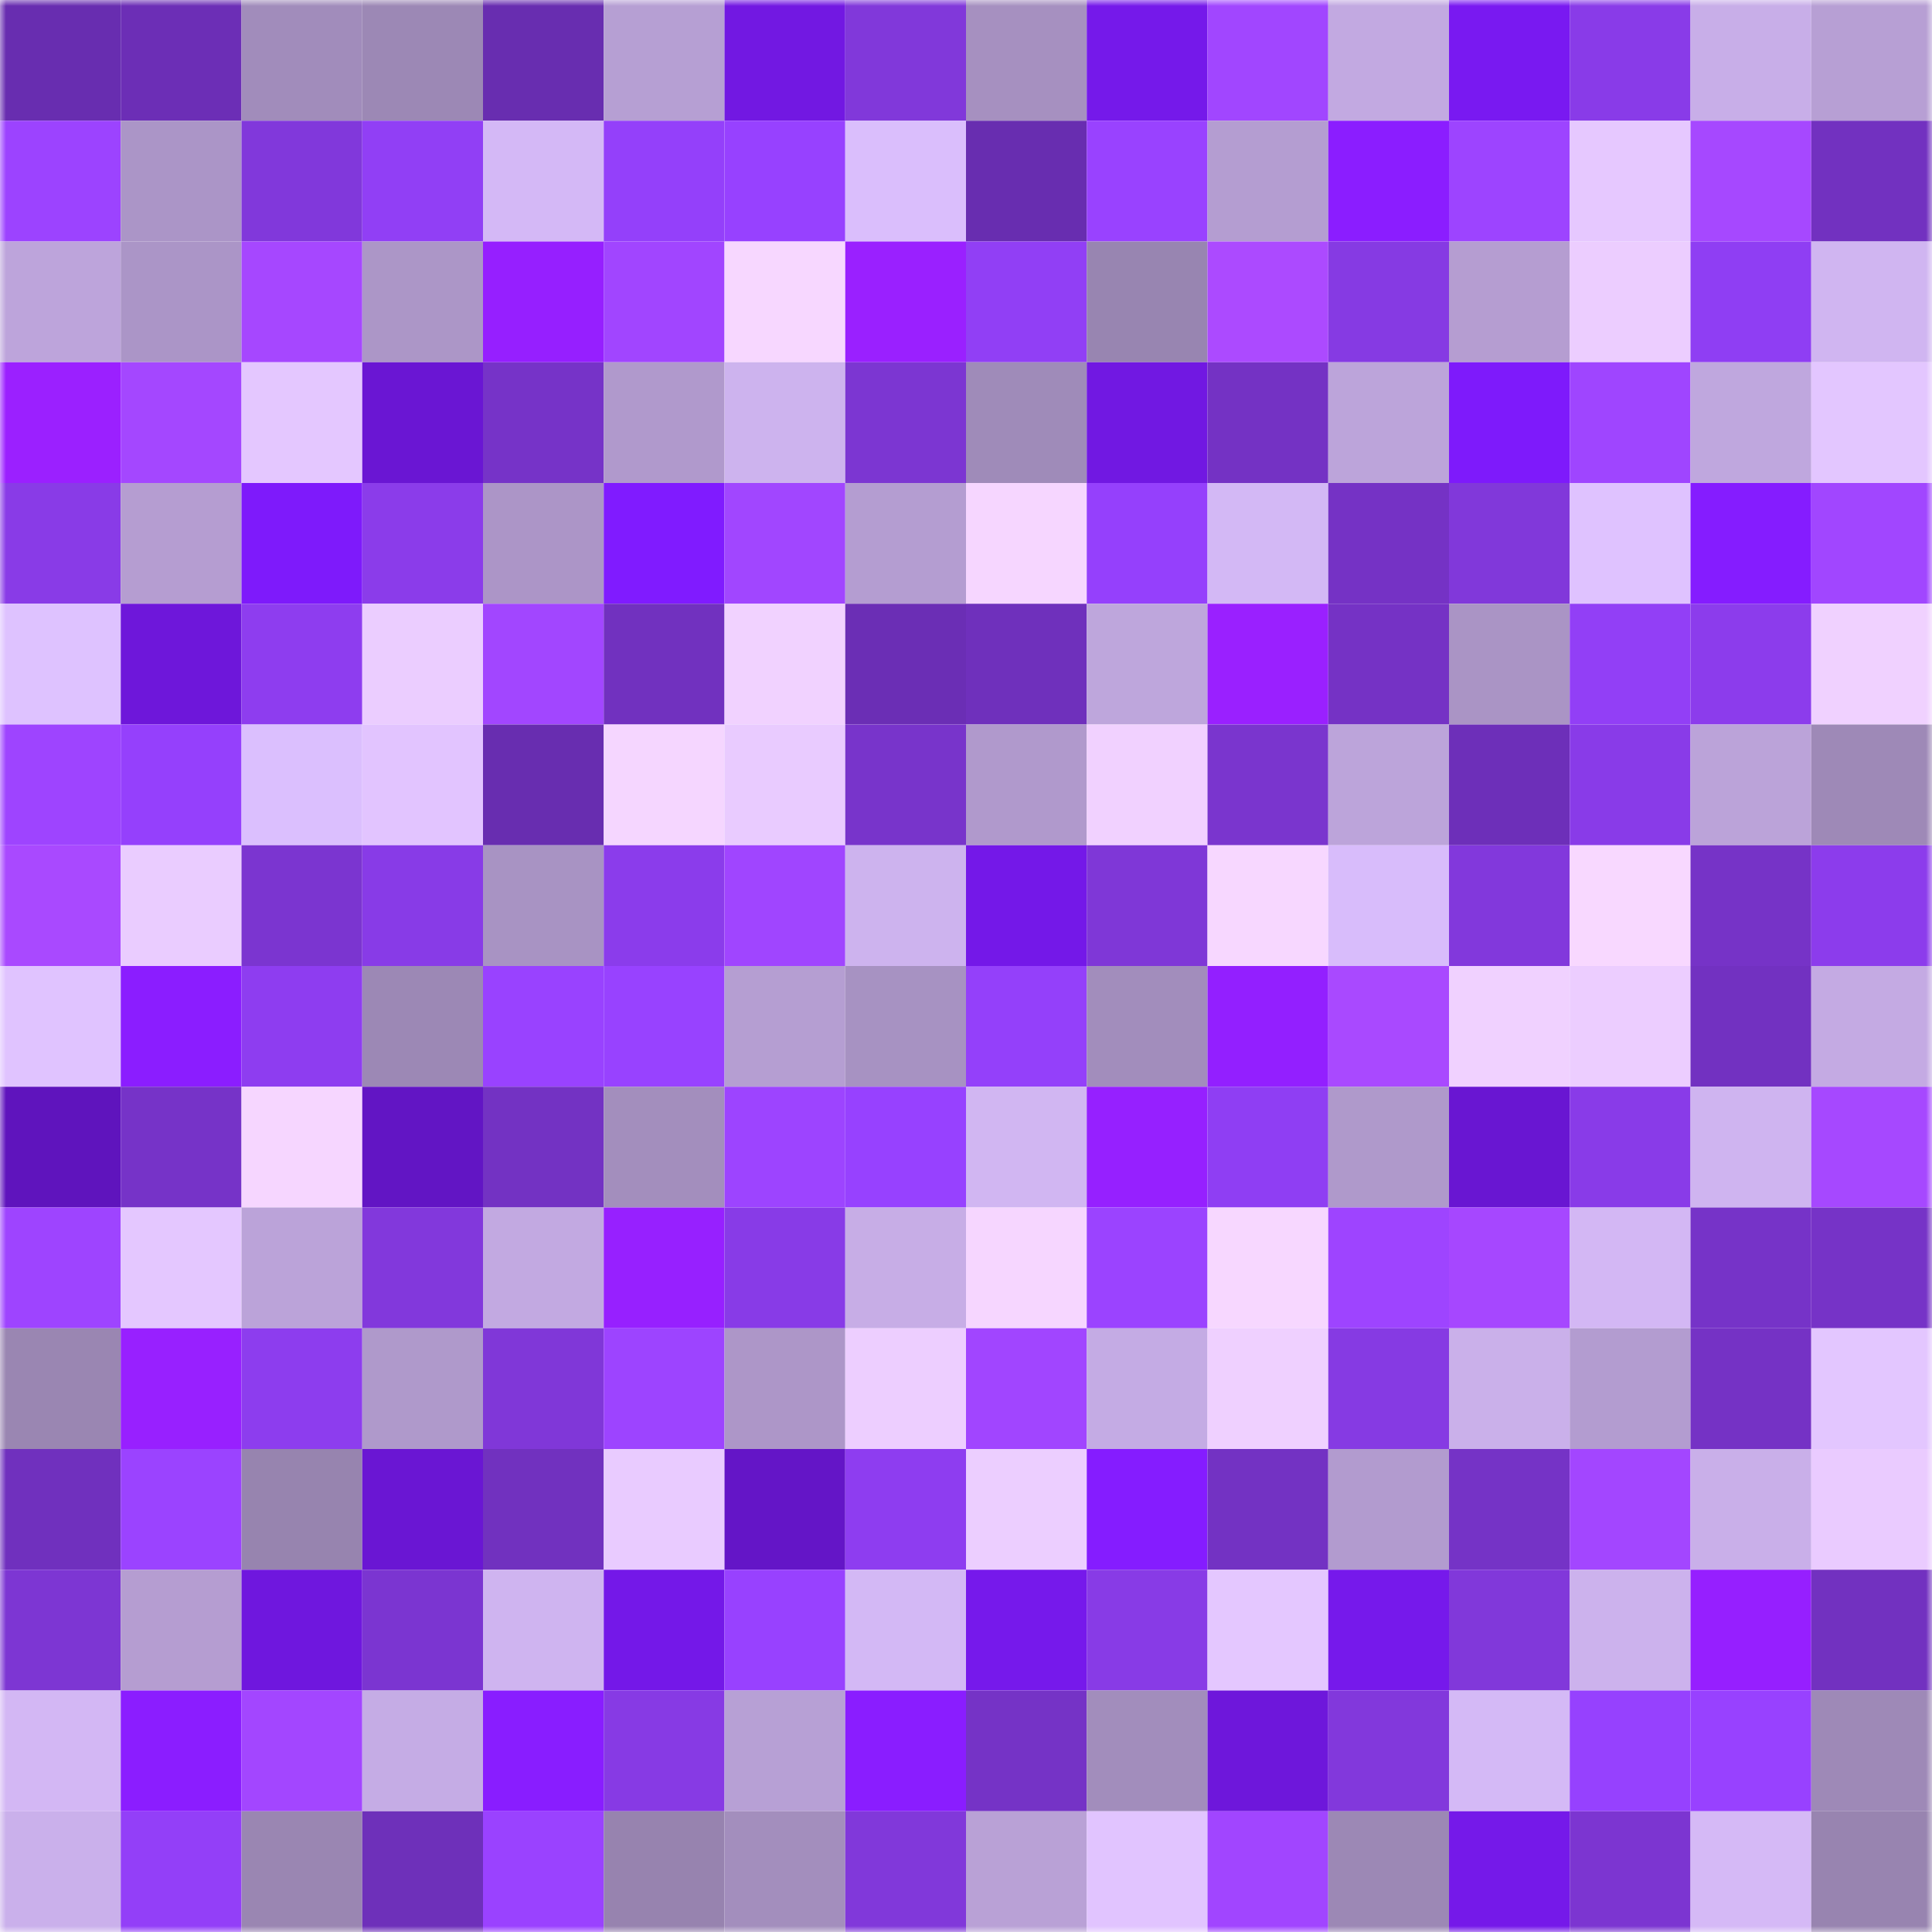 <svg viewBox="0 0 160 160" fill="none" role="img" xmlns="http://www.w3.org/2000/svg" width="240" height="240" name="linea%2Cgreenbit.linea.eth"><mask id="433534925" mask-type="alpha" maskUnits="userSpaceOnUse" x="0" y="0" width="160" height="160"><rect width="160" height="160" fill="#FFFFFF"></rect></mask><g mask="url(#433534925)"><rect x="0" y="0" width="10" height="10" fill="#682db0"></rect><rect x="10" y="0" width="10" height="10" fill="#6c2eb6"></rect><rect x="20" y="0" width="10" height="10" fill="#a18cbb"></rect><rect x="30" y="0" width="10" height="10" fill="#9c88b5"></rect><rect x="40" y="0" width="10" height="10" fill="#682db0"></rect><rect x="50" y="0" width="10" height="10" fill="#b69fd3"></rect><rect x="60" y="0" width="10" height="10" fill="#7218e2"></rect><rect x="70" y="0" width="10" height="10" fill="#8138da"></rect><rect x="80" y="0" width="10" height="10" fill="#a690c0"></rect><rect x="90" y="0" width="10" height="10" fill="#7519ea"></rect><rect x="100" y="0" width="10" height="10" fill="#a146ff"></rect><rect x="110" y="0" width="10" height="10" fill="#c2a9e1"></rect><rect x="120" y="0" width="10" height="10" fill="#7919f1"></rect><rect x="130" y="0" width="10" height="10" fill="#893be8"></rect><rect x="140" y="0" width="10" height="10" fill="#c8aee8"></rect><rect x="150" y="0" width="10" height="10" fill="#b79fd4"></rect><rect x="0" y="10" width="10" height="10" fill="#9c43ff"></rect><rect x="10" y="10" width="10" height="10" fill="#ab95c7"></rect><rect x="20" y="10" width="10" height="10" fill="#8138db"></rect><rect x="30" y="10" width="10" height="10" fill="#913ff5"></rect><rect x="40" y="10" width="10" height="10" fill="#d4b8f6"></rect><rect x="50" y="10" width="10" height="10" fill="#9440fa"></rect><rect x="60" y="10" width="10" height="10" fill="#9741ff"></rect><rect x="70" y="10" width="10" height="10" fill="#dabefc"></rect><rect x="80" y="10" width="10" height="10" fill="#682db0"></rect><rect x="90" y="10" width="10" height="10" fill="#9942ff"></rect><rect x="100" y="10" width="10" height="10" fill="#b49dd1"></rect><rect x="110" y="10" width="10" height="10" fill="#8b1dff"></rect><rect x="120" y="10" width="10" height="10" fill="#9d44ff"></rect><rect x="130" y="10" width="10" height="10" fill="#e6c8ff"></rect><rect x="140" y="10" width="10" height="10" fill="#a648ff"></rect><rect x="150" y="10" width="10" height="10" fill="#7231c0"></rect><rect x="0" y="20" width="10" height="10" fill="#bda4db"></rect><rect x="10" y="20" width="10" height="10" fill="#ab95c7"></rect><rect x="20" y="20" width="10" height="10" fill="#a647ff"></rect><rect x="30" y="20" width="10" height="10" fill="#ac96c7"></rect><rect x="40" y="20" width="10" height="10" fill="#961fff"></rect><rect x="50" y="20" width="10" height="10" fill="#a145ff"></rect><rect x="60" y="20" width="10" height="10" fill="#f7d7ff"></rect><rect x="70" y="20" width="10" height="10" fill="#9a20ff"></rect><rect x="80" y="20" width="10" height="10" fill="#913ff5"></rect><rect x="90" y="20" width="10" height="10" fill="#9885b1"></rect><rect x="100" y="20" width="10" height="10" fill="#ac4aff"></rect><rect x="110" y="20" width="10" height="10" fill="#863ae3"></rect><rect x="120" y="20" width="10" height="10" fill="#b59dd1"></rect><rect x="130" y="20" width="10" height="10" fill="#eccdff"></rect><rect x="140" y="20" width="10" height="10" fill="#8f3ef3"></rect><rect x="150" y="20" width="10" height="10" fill="#d0b5f1"></rect><rect x="0" y="30" width="10" height="10" fill="#9b20ff"></rect><rect x="10" y="30" width="10" height="10" fill="#a447ff"></rect><rect x="20" y="30" width="10" height="10" fill="#e4c7ff"></rect><rect x="30" y="30" width="10" height="10" fill="#6a16d3"></rect><rect x="40" y="30" width="10" height="10" fill="#7633c8"></rect><rect x="50" y="30" width="10" height="10" fill="#b099cc"></rect><rect x="60" y="30" width="10" height="10" fill="#cdb3ee"></rect><rect x="70" y="30" width="10" height="10" fill="#7c36d2"></rect><rect x="80" y="30" width="10" height="10" fill="#9f8bb9"></rect><rect x="90" y="30" width="10" height="10" fill="#7118e2"></rect><rect x="100" y="30" width="10" height="10" fill="#7432c4"></rect><rect x="110" y="30" width="10" height="10" fill="#bca4da"></rect><rect x="120" y="30" width="10" height="10" fill="#7e1afb"></rect><rect x="130" y="30" width="10" height="10" fill="#9f45ff"></rect><rect x="140" y="30" width="10" height="10" fill="#bfa7de"></rect><rect x="150" y="30" width="10" height="10" fill="#e3c6ff"></rect><rect x="0" y="40" width="10" height="10" fill="#893be7"></rect><rect x="10" y="40" width="10" height="10" fill="#b59dd1"></rect><rect x="20" y="40" width="10" height="10" fill="#7e1afb"></rect><rect x="30" y="40" width="10" height="10" fill="#8b3cea"></rect><rect x="40" y="40" width="10" height="10" fill="#ac95c7"></rect><rect x="50" y="40" width="10" height="10" fill="#801bff"></rect><rect x="60" y="40" width="10" height="10" fill="#a146ff"></rect><rect x="70" y="40" width="10" height="10" fill="#b49dd1"></rect><rect x="80" y="40" width="10" height="10" fill="#f6d6ff"></rect><rect x="90" y="40" width="10" height="10" fill="#9540fc"></rect><rect x="100" y="40" width="10" height="10" fill="#d3b8f5"></rect><rect x="110" y="40" width="10" height="10" fill="#7532c5"></rect><rect x="120" y="40" width="10" height="10" fill="#8138da"></rect><rect x="130" y="40" width="10" height="10" fill="#dfc2ff"></rect><rect x="140" y="40" width="10" height="10" fill="#851cff"></rect><rect x="150" y="40" width="10" height="10" fill="#a146ff"></rect><rect x="0" y="50" width="10" height="10" fill="#dec2ff"></rect><rect x="10" y="50" width="10" height="10" fill="#6e17da"></rect><rect x="20" y="50" width="10" height="10" fill="#8e3def"></rect><rect x="30" y="50" width="10" height="10" fill="#ebcdff"></rect><rect x="40" y="50" width="10" height="10" fill="#a246ff"></rect><rect x="50" y="50" width="10" height="10" fill="#7131bf"></rect><rect x="60" y="50" width="10" height="10" fill="#f1d2ff"></rect><rect x="70" y="50" width="10" height="10" fill="#6b2eb5"></rect><rect x="80" y="50" width="10" height="10" fill="#6f30bc"></rect><rect x="90" y="50" width="10" height="10" fill="#bea6dc"></rect><rect x="100" y="50" width="10" height="10" fill="#9a20ff"></rect><rect x="110" y="50" width="10" height="10" fill="#7532c5"></rect><rect x="120" y="50" width="10" height="10" fill="#aa94c5"></rect><rect x="130" y="50" width="10" height="10" fill="#923ff6"></rect><rect x="140" y="50" width="10" height="10" fill="#8c3cec"></rect><rect x="150" y="50" width="10" height="10" fill="#f0d1ff"></rect><rect x="0" y="60" width="10" height="10" fill="#9e44ff"></rect><rect x="10" y="60" width="10" height="10" fill="#9540fc"></rect><rect x="20" y="60" width="10" height="10" fill="#dbbffe"></rect><rect x="30" y="60" width="10" height="10" fill="#e2c4ff"></rect><rect x="40" y="60" width="10" height="10" fill="#682db0"></rect><rect x="50" y="60" width="10" height="10" fill="#f5d6ff"></rect><rect x="60" y="60" width="10" height="10" fill="#e9cbff"></rect><rect x="70" y="60" width="10" height="10" fill="#7834cb"></rect><rect x="80" y="60" width="10" height="10" fill="#b099cc"></rect><rect x="90" y="60" width="10" height="10" fill="#f1d1ff"></rect><rect x="100" y="60" width="10" height="10" fill="#7a35ce"></rect><rect x="110" y="60" width="10" height="10" fill="#bca4da"></rect><rect x="120" y="60" width="10" height="10" fill="#6d2fb9"></rect><rect x="130" y="60" width="10" height="10" fill="#893be8"></rect><rect x="140" y="60" width="10" height="10" fill="#bba3d9"></rect><rect x="150" y="60" width="10" height="10" fill="#9e89b7"></rect><rect x="0" y="70" width="10" height="10" fill="#a949ff"></rect><rect x="10" y="70" width="10" height="10" fill="#eaccff"></rect><rect x="20" y="70" width="10" height="10" fill="#7b35d0"></rect><rect x="30" y="70" width="10" height="10" fill="#883be7"></rect><rect x="40" y="70" width="10" height="10" fill="#a893c3"></rect><rect x="50" y="70" width="10" height="10" fill="#8b3ceb"></rect><rect x="60" y="70" width="10" height="10" fill="#a045ff"></rect><rect x="70" y="70" width="10" height="10" fill="#cdb3ee"></rect><rect x="80" y="70" width="10" height="10" fill="#7418e8"></rect><rect x="90" y="70" width="10" height="10" fill="#7f37d7"></rect><rect x="100" y="70" width="10" height="10" fill="#f7d7ff"></rect><rect x="110" y="70" width="10" height="10" fill="#d8bcfb"></rect><rect x="120" y="70" width="10" height="10" fill="#8238dc"></rect><rect x="130" y="70" width="10" height="10" fill="#f8d8ff"></rect><rect x="140" y="70" width="10" height="10" fill="#7633c7"></rect><rect x="150" y="70" width="10" height="10" fill="#8c3cec"></rect><rect x="0" y="80" width="10" height="10" fill="#e0c3ff"></rect><rect x="10" y="80" width="10" height="10" fill="#8b1dff"></rect><rect x="20" y="80" width="10" height="10" fill="#8e3df0"></rect><rect x="30" y="80" width="10" height="10" fill="#9c88b5"></rect><rect x="40" y="80" width="10" height="10" fill="#9942ff"></rect><rect x="50" y="80" width="10" height="10" fill="#9842ff"></rect><rect x="60" y="80" width="10" height="10" fill="#b59ed2"></rect><rect x="70" y="80" width="10" height="10" fill="#a792c2"></rect><rect x="80" y="80" width="10" height="10" fill="#9440fa"></rect><rect x="90" y="80" width="10" height="10" fill="#a28dbc"></rect><rect x="100" y="80" width="10" height="10" fill="#931fff"></rect><rect x="110" y="80" width="10" height="10" fill="#a949ff"></rect><rect x="120" y="80" width="10" height="10" fill="#f0d1ff"></rect><rect x="130" y="80" width="10" height="10" fill="#eccdff"></rect><rect x="140" y="80" width="10" height="10" fill="#7231c1"></rect><rect x="150" y="80" width="10" height="10" fill="#c4aae3"></rect><rect x="0" y="90" width="10" height="10" fill="#5f14bd"></rect><rect x="10" y="90" width="10" height="10" fill="#7633c8"></rect><rect x="20" y="90" width="10" height="10" fill="#f6d6ff"></rect><rect x="30" y="90" width="10" height="10" fill="#6215c4"></rect><rect x="40" y="90" width="10" height="10" fill="#7332c3"></rect><rect x="50" y="90" width="10" height="10" fill="#a38ebd"></rect><rect x="60" y="90" width="10" height="10" fill="#9d44ff"></rect><rect x="70" y="90" width="10" height="10" fill="#9741ff"></rect><rect x="80" y="90" width="10" height="10" fill="#d1b6f2"></rect><rect x="90" y="90" width="10" height="10" fill="#9620ff"></rect><rect x="100" y="90" width="10" height="10" fill="#8f3ef3"></rect><rect x="110" y="90" width="10" height="10" fill="#af99cb"></rect><rect x="120" y="90" width="10" height="10" fill="#6916d2"></rect><rect x="130" y="90" width="10" height="10" fill="#893be8"></rect><rect x="140" y="90" width="10" height="10" fill="#cfb4f0"></rect><rect x="150" y="90" width="10" height="10" fill="#a648ff"></rect><rect x="0" y="100" width="10" height="10" fill="#9e44ff"></rect><rect x="10" y="100" width="10" height="10" fill="#e4c7ff"></rect><rect x="20" y="100" width="10" height="10" fill="#bba3d9"></rect><rect x="30" y="100" width="10" height="10" fill="#8238dc"></rect><rect x="40" y="100" width="10" height="10" fill="#c2a9e1"></rect><rect x="50" y="100" width="10" height="10" fill="#9720ff"></rect><rect x="60" y="100" width="10" height="10" fill="#883be7"></rect><rect x="70" y="100" width="10" height="10" fill="#c7ade6"></rect><rect x="80" y="100" width="10" height="10" fill="#f6d6ff"></rect><rect x="90" y="100" width="10" height="10" fill="#9b43ff"></rect><rect x="100" y="100" width="10" height="10" fill="#f7d7ff"></rect><rect x="110" y="100" width="10" height="10" fill="#9e44ff"></rect><rect x="120" y="100" width="10" height="10" fill="#a647ff"></rect><rect x="130" y="100" width="10" height="10" fill="#d3b7f4"></rect><rect x="140" y="100" width="10" height="10" fill="#7633c8"></rect><rect x="150" y="100" width="10" height="10" fill="#7633c7"></rect><rect x="0" y="110" width="10" height="10" fill="#9a86b2"></rect><rect x="10" y="110" width="10" height="10" fill="#9820ff"></rect><rect x="20" y="110" width="10" height="10" fill="#8d3dee"></rect><rect x="30" y="110" width="10" height="10" fill="#af99cb"></rect><rect x="40" y="110" width="10" height="10" fill="#8037d8"></rect><rect x="50" y="110" width="10" height="10" fill="#9d44ff"></rect><rect x="60" y="110" width="10" height="10" fill="#ad96c8"></rect><rect x="70" y="110" width="10" height="10" fill="#edceff"></rect><rect x="80" y="110" width="10" height="10" fill="#a145ff"></rect><rect x="90" y="110" width="10" height="10" fill="#c4abe4"></rect><rect x="100" y="110" width="10" height="10" fill="#efd0ff"></rect><rect x="110" y="110" width="10" height="10" fill="#863ae3"></rect><rect x="120" y="110" width="10" height="10" fill="#cab0ea"></rect><rect x="130" y="110" width="10" height="10" fill="#b39cd0"></rect><rect x="140" y="110" width="10" height="10" fill="#7532c5"></rect><rect x="150" y="110" width="10" height="10" fill="#e3c6ff"></rect><rect x="0" y="120" width="10" height="10" fill="#7030be"></rect><rect x="10" y="120" width="10" height="10" fill="#9b43ff"></rect><rect x="20" y="120" width="10" height="10" fill="#9784af"></rect><rect x="30" y="120" width="10" height="10" fill="#6a16d3"></rect><rect x="40" y="120" width="10" height="10" fill="#7131bf"></rect><rect x="50" y="120" width="10" height="10" fill="#e9cbff"></rect><rect x="60" y="120" width="10" height="10" fill="#6415c7"></rect><rect x="70" y="120" width="10" height="10" fill="#8e3df0"></rect><rect x="80" y="120" width="10" height="10" fill="#ecceff"></rect><rect x="90" y="120" width="10" height="10" fill="#851cff"></rect><rect x="100" y="120" width="10" height="10" fill="#7332c3"></rect><rect x="110" y="120" width="10" height="10" fill="#b29bcf"></rect><rect x="120" y="120" width="10" height="10" fill="#7533c6"></rect><rect x="130" y="120" width="10" height="10" fill="#a346ff"></rect><rect x="140" y="120" width="10" height="10" fill="#c9afe9"></rect><rect x="150" y="120" width="10" height="10" fill="#eacbff"></rect><rect x="0" y="130" width="10" height="10" fill="#7d36d3"></rect><rect x="10" y="130" width="10" height="10" fill="#b59dd1"></rect><rect x="20" y="130" width="10" height="10" fill="#6f17de"></rect><rect x="30" y="130" width="10" height="10" fill="#7b35d1"></rect><rect x="40" y="130" width="10" height="10" fill="#cfb4f0"></rect><rect x="50" y="130" width="10" height="10" fill="#7418e8"></rect><rect x="60" y="130" width="10" height="10" fill="#9841ff"></rect><rect x="70" y="130" width="10" height="10" fill="#d3b8f5"></rect><rect x="80" y="130" width="10" height="10" fill="#7619eb"></rect><rect x="90" y="130" width="10" height="10" fill="#883be6"></rect><rect x="100" y="130" width="10" height="10" fill="#e4c7ff"></rect><rect x="110" y="130" width="10" height="10" fill="#7619eb"></rect><rect x="120" y="130" width="10" height="10" fill="#8138da"></rect><rect x="130" y="130" width="10" height="10" fill="#ccb2ed"></rect><rect x="140" y="130" width="10" height="10" fill="#961fff"></rect><rect x="150" y="130" width="10" height="10" fill="#7231c0"></rect><rect x="0" y="140" width="10" height="10" fill="#d3b7f4"></rect><rect x="10" y="140" width="10" height="10" fill="#8b1dff"></rect><rect x="20" y="140" width="10" height="10" fill="#a346ff"></rect><rect x="30" y="140" width="10" height="10" fill="#c5ace5"></rect><rect x="40" y="140" width="10" height="10" fill="#891dff"></rect><rect x="50" y="140" width="10" height="10" fill="#873ae4"></rect><rect x="60" y="140" width="10" height="10" fill="#b7a0d5"></rect><rect x="70" y="140" width="10" height="10" fill="#8a1dff"></rect><rect x="80" y="140" width="10" height="10" fill="#7533c6"></rect><rect x="90" y="140" width="10" height="10" fill="#a28dbc"></rect><rect x="100" y="140" width="10" height="10" fill="#6e17db"></rect><rect x="110" y="140" width="10" height="10" fill="#8238dc"></rect><rect x="120" y="140" width="10" height="10" fill="#d4b9f6"></rect><rect x="130" y="140" width="10" height="10" fill="#9641fe"></rect><rect x="140" y="140" width="10" height="10" fill="#9841ff"></rect><rect x="150" y="140" width="10" height="10" fill="#9e89b7"></rect><rect x="0" y="150" width="10" height="10" fill="#cab0eb"></rect><rect x="10" y="150" width="10" height="10" fill="#933ff8"></rect><rect x="20" y="150" width="10" height="10" fill="#9a86b2"></rect><rect x="30" y="150" width="10" height="10" fill="#6e30ba"></rect><rect x="40" y="150" width="10" height="10" fill="#9a42ff"></rect><rect x="50" y="150" width="10" height="10" fill="#9783af"></rect><rect x="60" y="150" width="10" height="10" fill="#a38ebd"></rect><rect x="70" y="150" width="10" height="10" fill="#8138da"></rect><rect x="80" y="150" width="10" height="10" fill="#b9a1d6"></rect><rect x="90" y="150" width="10" height="10" fill="#e1c4ff"></rect><rect x="100" y="150" width="10" height="10" fill="#a145ff"></rect><rect x="110" y="150" width="10" height="10" fill="#9c88b5"></rect><rect x="120" y="150" width="10" height="10" fill="#7519e9"></rect><rect x="130" y="150" width="10" height="10" fill="#7c35d1"></rect><rect x="140" y="150" width="10" height="10" fill="#d5b9f6"></rect><rect x="150" y="150" width="10" height="10" fill="#9884b0"></rect></g></svg>